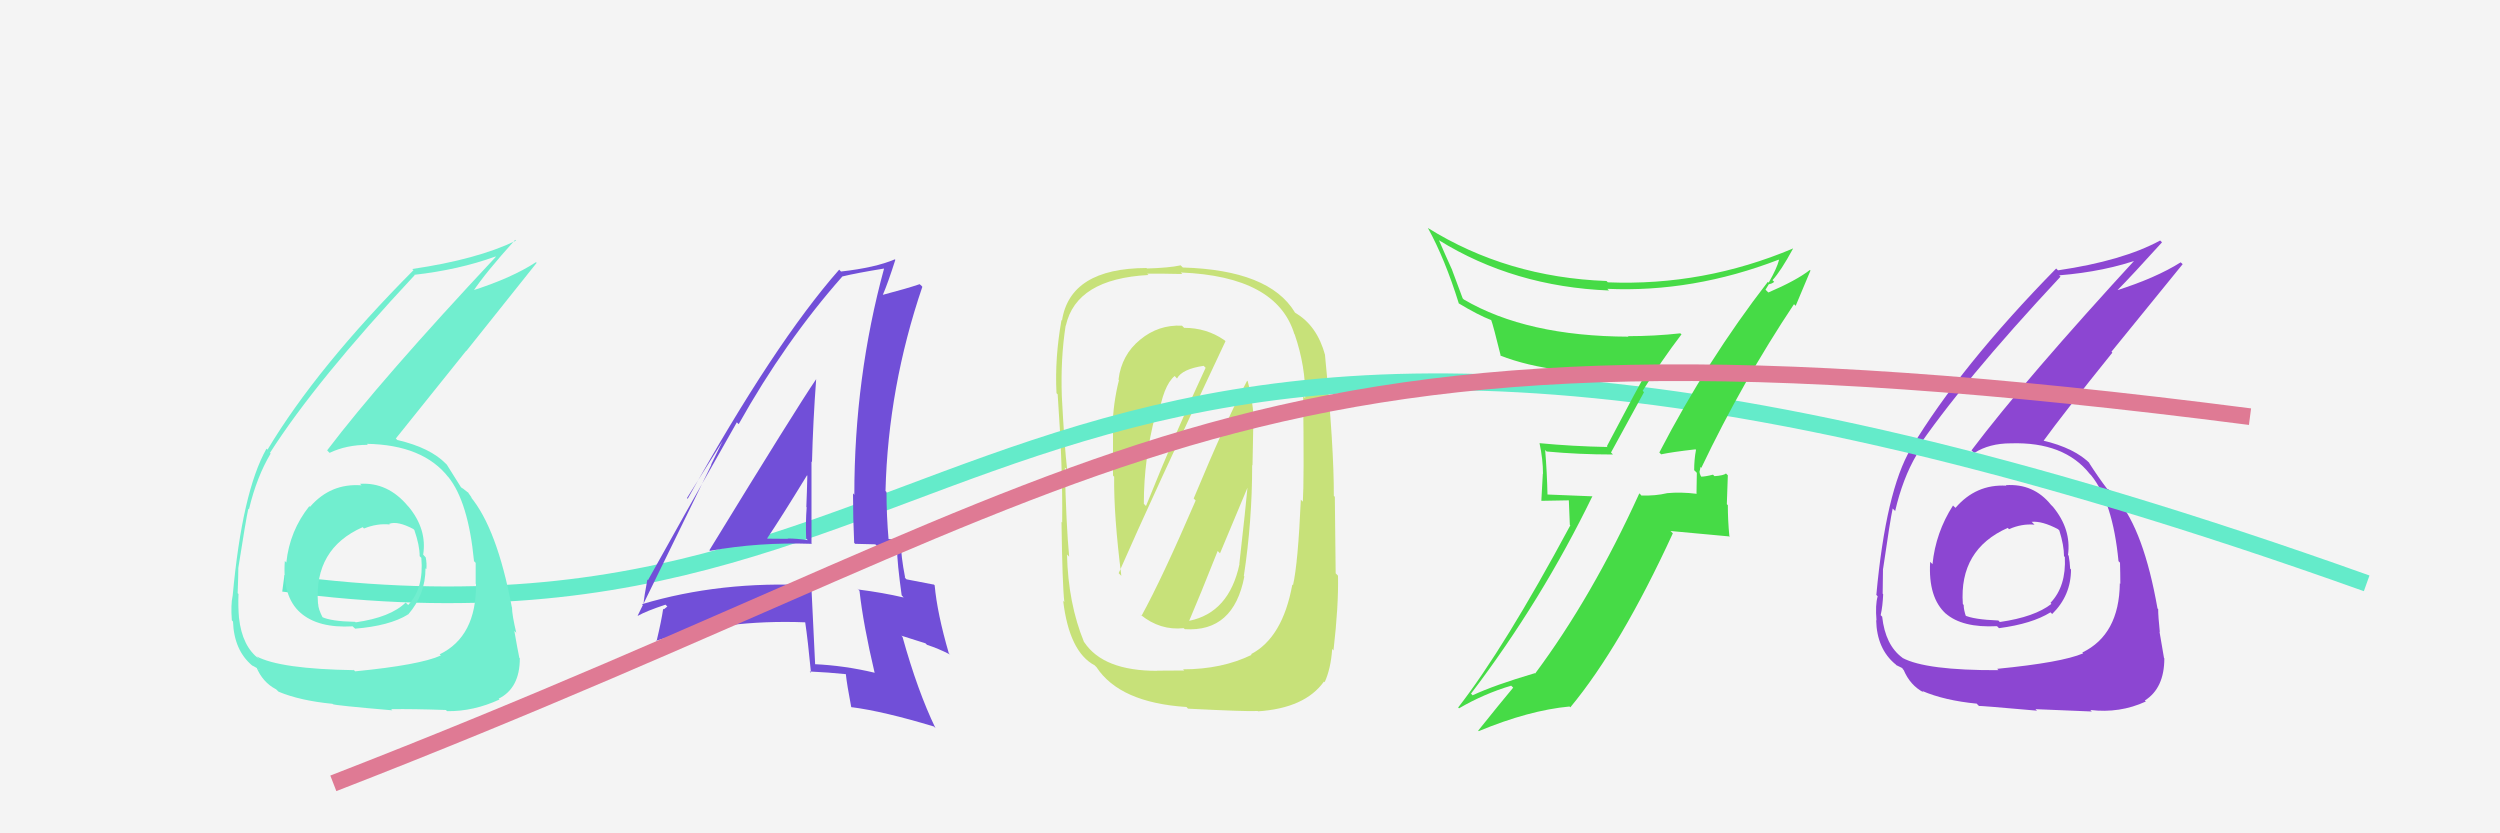 <svg xmlns="http://www.w3.org/2000/svg" width="150" height="50" viewBox="0,0,150,50"><rect width="100%" height="100%" fill="#f4f4f4"/><path fill="#c7e179" d="M68.55 37.01L68.43 36.89L68.44 36.89Q69.61 37.84 71.02 37.69L71.10 37.76L71.09 37.75Q74.02 37.94 74.66 34.59L74.58 34.51L74.63 34.56Q75.13 31.29 75.13 27.90L75.15 27.92L75.20 25.38L75.23 25.41Q75.20 24.12 74.86 22.87L74.80 22.81L74.83 22.84Q73.60 25.15 71.62 29.91L71.64 29.93L71.74 30.03Q69.71 34.74 68.49 36.95ZM73.42 20.36L73.49 20.43L73.45 20.40Q72.39 19.67 71.05 19.67L71.03 19.65L70.92 19.54Q69.51 19.47 68.41 20.38L68.52 20.49L68.41 20.38Q67.30 21.28 67.11 22.77L67.12 22.79L67.14 22.80Q66.79 24.16 66.75 25.65L66.70 25.60L66.78 25.68Q66.78 25.68 66.78 28.53L66.81 28.57L66.85 28.60Q66.82 30.93 67.28 34.55L67.11 34.38L67.12 34.39Q69.15 29.76 73.53 20.47ZM75.03 39.22L75.06 39.25L75.10 39.29Q73.31 40.16 70.98 40.16L71.05 40.23L69.43 40.24L69.43 40.25Q66.20 40.25 65.06 38.54L64.97 38.45L65.04 38.52Q64.09 36.20 64.02 33.27L64.06 33.31L64.15 33.40Q63.97 31.51 63.89 28.05L64.05 28.20L64.03 28.18Q63.87 26.84 63.71 23.79L63.70 23.78L63.71 23.79Q63.63 21.51 63.94 19.53L64.10 19.69L63.95 19.54Q64.57 16.73 68.91 16.50L68.81 16.40L68.83 16.42Q69.61 16.41 70.94 16.44L70.99 16.49L70.85 16.35Q76.60 16.58 77.66 20.04L77.71 20.09L77.68 20.06Q78.35 22.02 78.31 23.88L78.15 23.73L78.19 23.76Q78.25 28.89 78.17 30.11L78.16 30.09L78.05 29.98Q77.88 33.81 77.58 35.11L77.69 35.22L77.54 35.07Q76.96 38.26 75.06 39.25ZM80.05 39.06L79.98 39.00L80.01 39.02Q80.32 36.33 80.28 34.54L80.14 34.40L80.09 29.81L80.03 29.75Q80.04 26.83 79.50 21.31L79.55 21.36L79.51 21.32Q79.03 19.54 77.73 18.78L77.65 18.70L77.68 18.72Q76.14 16.20 70.97 16.05L70.88 15.96L70.84 15.92Q70.16 16.07 68.82 16.11L68.78 16.07L68.79 16.08Q64.21 16.10 63.72 19.23L63.75 19.26L63.69 19.20Q63.28 21.49 63.39 23.59L63.49 23.69L63.46 23.66Q63.77 28.00 63.73 31.35L63.83 31.45L63.69 31.31Q63.74 35.09 63.86 36.12L63.91 36.17L63.79 36.05Q64.16 39.12 65.68 39.92L65.78 40.02L65.79 40.03Q67.19 42.16 71.19 42.42L71.18 42.41L71.28 42.52Q74.82 42.70 75.46 42.66L75.40 42.60L75.48 42.68Q78.30 42.49 79.44 40.89L79.50 40.95L79.48 40.93Q79.85 40.12 79.93 38.94ZM71.47 37.38L71.40 37.30L71.35 37.25Q71.99 35.76 73.06 33.06L73.20 33.20L74.95 29.02L74.88 28.94Q74.74 30.48 74.36 33.83L74.46 33.93L74.37 33.84Q73.75 36.76 71.35 37.25ZM69.36 24.95L69.46 25.05L69.49 25.07Q69.79 23.13 70.48 22.56L70.52 22.60L70.62 22.71Q70.93 22.14 72.22 21.95L72.35 22.08L72.34 22.06Q70.63 25.72 68.76 30.36L68.66 30.26L68.63 30.23Q68.63 27.53 69.32 24.91Z"/><path fill="#8c46d2" d="M120.44 29.21L120.35 29.12L120.38 29.14Q118.56 29.04 117.33 30.47L117.22 30.37L117.18 30.33Q116.14 31.95 115.95 33.85L115.78 33.68L115.81 33.71Q115.68 35.86 116.76 36.83L116.74 36.82L116.73 36.80Q117.73 37.68 119.82 37.57L119.96 37.71L119.94 37.69Q121.92 37.43 123.03 36.74L123.00 36.71L123.13 36.84Q124.26 35.73 124.26 34.17L124.33 34.24L124.21 34.12Q124.19 33.72 124.12 33.34L124.06 33.28L124.08 33.30Q124.29 31.76 123.18 30.41L123.13 30.36L123.06 30.29Q122.02 29.00 120.35 29.11ZM119.85 40.15L119.91 40.21L119.91 40.21Q115.55 40.23 114.14 39.47L114.21 39.54L114.14 39.46Q113.12 38.71 112.93 37.00L112.88 36.95L112.84 36.91Q112.96 36.38 112.99 35.66L112.98 35.64L112.96 35.62Q112.98 34.54 112.98 34.08L113.09 34.19L112.99 34.10Q113.41 31.20 113.56 30.51L113.59 30.54L113.71 30.66Q114.16 28.71 114.99 27.30L115.00 27.31L114.86 27.16Q117.69 22.96 123.63 16.60L123.46 16.43L123.55 16.52Q126.30 16.30 128.51 15.50L128.44 15.43L128.34 15.33Q121.48 22.79 118.29 27.02L118.39 27.12L118.45 27.18Q119.36 26.60 120.65 26.60L120.59 26.54L120.65 26.60Q123.86 26.50 125.39 28.44L125.51 28.56L125.47 28.52Q126.77 30.13 127.11 33.67L127.16 33.72L127.20 33.76Q127.22 34.43 127.22 35.04L127.25 35.06L127.19 35.00Q127.15 38.08 124.94 39.15L124.94 39.15L124.99 39.20Q123.71 39.75 119.83 40.13ZM122.21 42.63L122.11 42.53L122.14 42.55Q123.53 42.61 125.51 42.69L125.41 42.59L125.42 42.60Q127.19 42.81 128.75 42.09L128.68 42.02L128.69 42.03Q129.86 41.29 129.86 39.50L129.85 39.49L129.84 39.48Q129.74 38.89 129.57 37.90L129.62 37.95L129.59 37.92Q129.49 37.00 129.49 36.54L129.50 36.55L129.45 36.51Q128.63 31.84 127.03 29.94L126.98 29.88L126.88 29.79Q126.85 29.71 126.69 29.48L126.76 29.55L126.47 29.34L126.42 29.33L126.45 29.36Q125.92 28.67 125.31 27.72L125.38 27.79L125.45 27.86Q124.51 26.88 122.53 26.42L122.56 26.45L122.59 26.48Q123.77 24.85 126.74 21.16L126.69 21.10L130.96 15.85L130.84 15.74Q129.35 16.68 126.95 17.44L126.94 17.43L126.98 17.48Q127.93 16.52 129.72 14.54L129.59 14.41L129.61 14.43Q127.36 15.65 123.48 16.22L123.44 16.18L123.37 16.11Q117.62 21.97 114.65 26.92L114.74 27.01L114.65 26.92Q113.15 29.46 112.58 35.70L112.56 35.67L112.66 35.78Q112.51 36.28 112.59 37.23L112.66 37.30L112.57 37.21Q112.61 38.93 113.72 39.85L113.71 39.83L113.78 39.91Q114.21 40.10 114.17 40.14L114.09 40.07L114.22 40.20Q114.61 41.12 115.41 41.54L115.38 41.51L115.34 41.46Q116.67 42.03 118.61 42.22L118.63 42.25L118.74 42.36Q118.72 42.33 122.22 42.64ZM121.96 31.37L122.02 31.43L121.90 31.31Q122.53 31.25 123.48 31.75L123.55 31.82L123.56 31.83Q123.84 32.72 123.84 33.37L123.83 33.36L123.89 33.42Q123.98 35.18 123.03 36.17L123.07 36.22L123.09 36.23Q122.08 37.02 119.99 37.32L119.97 37.30L119.90 37.23Q118.39 37.17 117.86 36.91L118.05 37.09L117.97 37.02Q117.82 36.60 117.82 36.29L117.83 36.31L117.77 36.24Q117.54 32.97 120.47 31.67L120.37 31.58L120.54 31.75Q121.31 31.41 122.07 31.48Z"/><path d="M17 35 C62 41,58 5,142 35" stroke="#64ebca" fill="none"/><path fill="#46db46" d="M99.61 27.20L99.53 27.12L99.67 27.26Q100.32 27.12 101.73 26.96L101.75 26.98L101.76 26.99Q101.65 27.57 101.65 28.21L101.81 28.37L101.79 29.61L101.82 29.63Q100.85 29.51 100.02 29.59L100.01 29.58L100.03 29.59Q99.32 29.76 98.48 29.73L98.45 29.69L98.36 29.60Q95.54 35.80 92.11 40.41L92.04 40.34L92.09 40.39Q89.65 41.11 88.35 41.72L88.34 41.70L88.26 41.62Q92.50 36.04 95.55 29.76L95.56 29.78L92.83 29.67L92.85 29.69Q92.82 28.33 92.71 27.00L92.76 27.05L92.80 27.09Q94.73 27.27 96.78 27.27L96.66 27.15L98.64 23.53L98.56 23.45Q99.67 21.66 100.89 20.06L100.84 20.02L100.82 20.00Q99.28 20.17 97.68 20.17L97.62 20.10L97.71 20.20Q91.60 20.18 87.83 17.97L87.76 17.90L87.13 16.21L87.13 16.20Q86.72 15.30 86.34 14.42L86.42 14.50L86.33 14.41Q90.83 17.20 96.54 17.43L96.39 17.28L96.44 17.33Q101.58 17.56 106.72 15.58L106.72 15.58L106.74 15.60Q106.62 16.09 106.12 16.96L105.98 16.82L106.07 16.91Q102.42 21.63 99.56 27.15ZM107.74 18.35L107.74 18.35L108.63 16.23L108.59 16.20Q107.78 16.83 106.10 17.55L105.93 17.38L106.12 17.07L106.11 17.06Q106.34 17.02 106.45 16.91L106.53 16.99L106.35 16.81Q106.86 16.25 107.58 14.92L107.54 14.88L107.58 14.91Q102.22 17.17 96.47 16.94L96.43 16.90L96.39 16.86Q90.42 16.64 85.66 13.67L85.73 13.74L85.68 13.69Q86.70 15.54 87.53 18.21L87.48 18.15L87.52 18.20Q88.68 18.90 89.48 19.21L89.45 19.17L89.47 19.20Q89.59 19.50 90.05 21.37L90.03 21.35L90.01 21.33Q93.15 22.57 98.67 22.42L98.69 22.44L98.73 22.47Q98.39 23.01 96.41 26.78L96.49 26.85L96.45 26.82Q94.35 26.78 92.37 26.59L92.51 26.72L92.37 26.58Q92.58 27.56 92.58 28.43L92.57 28.42L92.48 30.05L94.13 30.02L94.19 31.49L94.22 31.52Q90.27 38.87 87.49 42.45L87.45 42.41L87.54 42.50Q89.03 41.63 90.67 41.14L90.65 41.12L90.79 41.26Q90.06 42.13 88.69 43.84L88.66 43.81L88.72 43.87Q91.73 42.62 94.17 42.39L94.32 42.54L94.22 42.44Q97.25 38.78 100.37 32.00L100.23 31.86L103.80 32.19L103.76 32.15Q103.67 31.22 103.67 30.31L103.61 30.25L103.67 28.52L103.56 28.41Q103.42 28.53 102.87 28.57L102.79 28.49L102.78 28.48Q102.31 28.60 102.04 28.60L102.10 28.66L102.11 28.67Q101.94 28.39 101.98 28.24L101.99 28.24L102.03 28.02L102.08 28.07Q104.55 22.89 107.64 18.25Z"/><path fill="#71eecf" d="M21.70 29.13L21.67 29.10L21.69 29.12Q19.84 28.98 18.60 30.41L18.55 30.36L18.56 30.37Q17.38 31.85 17.18 33.75L17.22 33.79L17.09 33.66Q16.93 35.79 18.02 36.76L18.08 36.82L18.01 36.75Q19.07 37.70 21.16 37.58L21.22 37.64L21.31 37.72Q23.38 37.55 24.48 36.87L24.42 36.80L24.49 36.87Q25.53 35.67 25.53 34.10L25.50 34.07L25.58 34.15Q25.62 33.81 25.54 33.43L25.55 33.45L25.39 33.28Q25.63 31.77 24.53 30.42L24.48 30.37L24.48 30.37Q23.27 28.92 21.60 29.03ZM21.33 40.30L21.18 40.15L21.25 40.21Q16.80 40.14 15.39 39.38L15.45 39.44L15.55 39.54Q14.53 38.79 14.34 37.07L14.17 36.91L14.34 37.08Q14.28 36.37 14.31 35.64L14.22 35.55L14.26 35.59Q14.30 34.53 14.30 34.07L14.41 34.17L14.30 34.07Q14.75 31.20 14.90 30.52L14.95 30.57L14.94 30.55Q15.40 28.62 16.24 27.21L16.20 27.18L16.20 27.17Q18.94 22.87 24.88 16.51L24.80 16.43L24.85 16.49Q27.52 16.19 29.73 15.39L29.75 15.41L29.75 15.41Q22.83 22.80 19.63 27.02L19.75 27.15L19.78 27.17Q20.78 26.69 22.07 26.69L22.00 26.62L22.01 26.63Q25.39 26.69 26.91 28.64L26.88 28.60L26.90 28.62Q28.10 30.12 28.44 33.66L28.41 33.64L28.54 33.77Q28.54 34.41 28.54 35.02L28.64 35.12L28.56 35.04Q28.59 38.19 26.38 39.26L26.31 39.19L26.45 39.33Q25.19 39.90 21.31 40.28ZM23.58 42.66L23.50 42.58L23.47 42.55Q24.78 42.53 26.76 42.60L26.76 42.61L26.83 42.67Q28.41 42.69 29.97 41.97L30.05 42.05L29.92 41.92Q31.19 41.29 31.19 39.50L31.09 39.40L31.16 39.47Q31.03 38.84 30.86 37.85L31.04 38.03L30.98 37.98Q30.72 36.90 30.72 36.44L30.70 36.42L30.71 36.43Q29.82 31.70 28.22 29.79L28.38 29.95L28.34 29.91Q28.22 29.75 28.06 29.52L28.13 29.59L27.80 29.33L27.69 29.26L27.65 29.22Q27.42 28.84 26.81 27.88L26.80 27.87L26.76 27.83Q25.82 26.86 23.84 26.40L23.78 26.34L23.75 26.31Q25.00 24.75 27.97 21.05L27.98 21.06L32.20 15.77L32.16 15.73Q30.69 16.69 28.29 17.45L28.23 17.39L28.36 17.52Q29.12 16.37 30.91 14.39L30.95 14.44L30.96 14.44Q28.62 15.57 24.73 16.14L24.73 16.14L24.81 16.21Q19.02 22.03 16.05 26.98L16.04 26.97L15.99 26.92Q14.53 29.51 13.96 35.75L14.01 35.80L13.96 35.74Q13.84 36.27 13.91 37.22L13.91 37.22L13.98 37.29Q14.04 39.02 15.14 39.94L15.16 39.95L15.14 39.93Q15.60 40.17 15.56 40.20L15.44 40.08L15.38 40.02Q15.75 40.93 16.55 41.35L16.58 41.37L16.71 41.50Q18.00 42.04 19.95 42.23L20.03 42.31L19.97 42.25Q20.04 42.32 23.54 42.62ZM23.30 31.38L23.29 31.37L23.35 31.43Q23.85 31.24 24.80 31.74L24.93 31.87L24.86 31.80Q25.18 32.72 25.18 33.37L25.18 33.37L25.28 33.47Q25.44 35.31 24.49 36.30L24.50 36.31L24.34 36.15Q23.44 37.04 21.34 37.34L21.22 37.22L21.31 37.31Q19.84 37.28 19.30 37.01L19.23 36.94L19.38 37.09Q19.09 36.54 19.09 36.23L19.18 36.32L19.08 36.22Q18.83 32.93 21.76 31.63L21.82 31.69L21.84 31.71Q22.63 31.39 23.39 31.47Z"/><path fill="#714fd8" d="M42.57 33.02L42.46 32.92L42.60 33.05Q45.53 32.52 48.72 32.63L48.83 32.74L48.69 32.60Q48.69 30.09 48.69 27.69L48.79 27.78L48.72 27.72Q48.78 25.31 48.97 22.75L48.95 22.73L48.97 22.75Q47.78 24.49 42.56 33.02ZM52.42 40.33L52.46 40.36L52.46 40.36Q50.65 39.93 48.86 39.85L48.93 39.92L48.91 39.90Q48.80 37.62 48.68 35.14L48.59 35.05L48.66 35.12Q43.24 34.84 38.52 36.25L38.66 36.39L38.60 36.33Q38.65 35.77 38.84 34.78L38.79 34.73L38.88 34.81Q40.64 31.63 44.21 25.34L44.17 25.30L44.32 25.45Q47.11 20.47 50.54 16.59L50.49 16.54L50.53 16.59Q51.39 16.38 53.06 16.11L53.05 16.10L53.05 16.09Q51.26 22.65 51.26 29.69L51.18 29.60L51.18 29.61Q51.18 31.09 51.25 32.57L51.31 32.63L52.52 32.66L52.62 32.76Q53.28 32.84 53.88 32.96L53.82 32.90L53.82 32.89Q53.83 33.78 54.10 35.72L54.12 35.74L54.22 35.85Q52.98 35.56 51.50 35.37L51.40 35.27L51.57 35.45Q51.79 37.45 52.48 40.38ZM54.08 32.51L54.04 32.47L54.16 32.59Q53.92 32.46 53.73 32.46L53.65 32.38L53.22 32.33L53.32 32.43Q53.19 30.93 53.19 29.52L53.11 29.44L53.13 29.46Q53.29 23.23 55.34 17.21L55.30 17.16L55.18 17.05Q54.42 17.31 52.97 17.69L53.07 17.80L52.97 17.69Q53.27 17.00 53.72 15.59L53.81 15.68L53.69 15.56Q52.52 16.06 50.47 16.29L50.47 16.30L50.35 16.18Q46.48 20.57 41.26 29.93L41.22 29.88L43.43 26.35L43.42 26.34Q42.94 27.30 42.67 27.87L42.68 27.89L38.26 36.94L38.27 36.95Q38.78 36.66 39.93 36.28L40.04 36.39L39.83 36.56L39.79 36.53Q39.69 37.23 39.39 38.49L39.42 38.52L39.35 38.45Q43.50 37.15 48.33 37.34L48.35 37.36L48.31 37.32Q48.47 38.39 48.66 40.37L48.62 40.33L48.58 40.29Q49.69 40.34 50.76 40.45L50.64 40.34L50.75 40.44Q50.81 41.04 51.07 42.41L51.21 42.54L51.10 42.43Q53.02 42.68 56.03 43.59L56.10 43.66L56.13 43.69Q55.06 41.48 54.15 38.21L54.08 38.14L55.53 38.60L55.62 38.69Q56.30 38.91 56.98 39.26L57.02 39.29L56.93 39.20Q56.23 36.79 56.08 35.12L56.01 35.05L56.05 35.08Q55.54 34.99 54.39 34.76L54.24 34.61L54.31 34.67Q54.05 33.35 54.05 32.48ZM46.00 32.27L46.02 32.29L46.03 32.30Q46.86 31.07 48.42 28.52L48.47 28.57L48.44 28.54Q48.42 29.47 48.38 30.42L48.41 30.45L48.40 30.44Q48.33 31.36 48.37 32.31L48.43 32.37L48.46 32.41Q47.83 32.31 47.26 32.31L47.18 32.23L47.28 32.33Q46.66 32.32 46.05 32.32Z"/><path d="M20 47 C69 28,73 17,135 25" stroke="#df7a94" fill="none"/></svg>